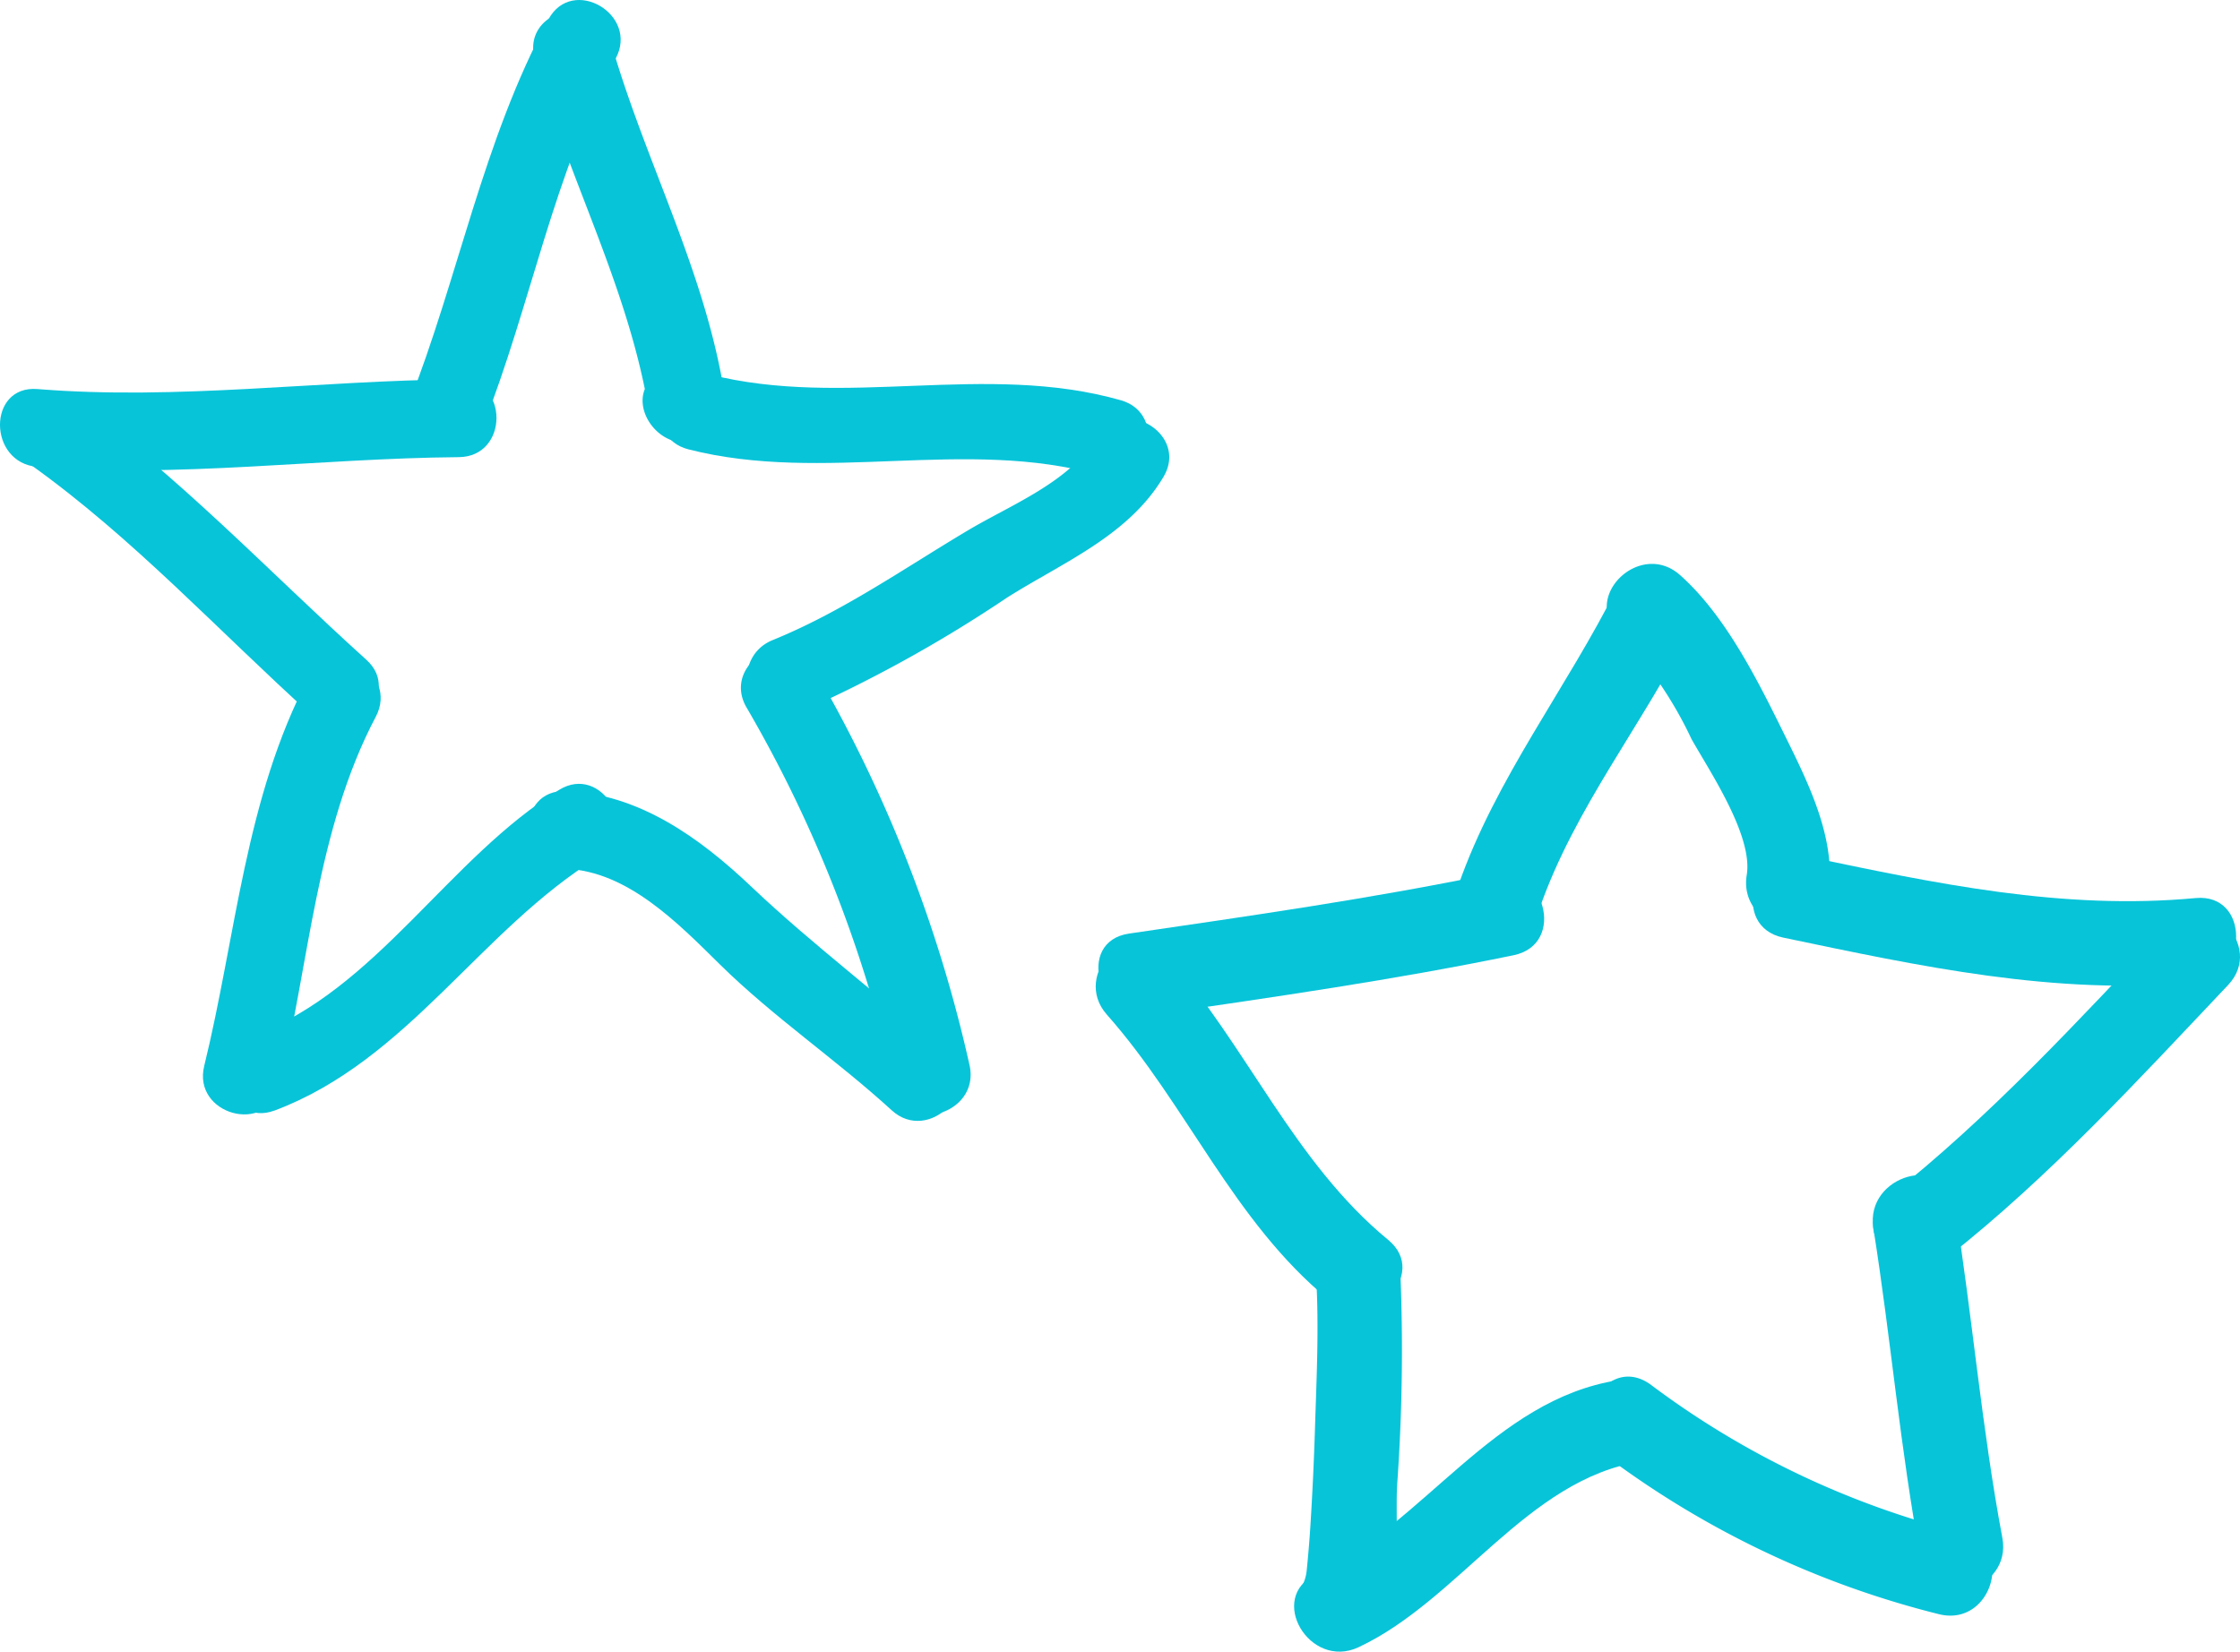 <?xml version="1.0" encoding="UTF-8"?> <svg xmlns="http://www.w3.org/2000/svg" width="111.254" height="82.044" viewBox="0 0 111.254 82.044"><g id="Group_1289" data-name="Group 1289" transform="translate(-1273.489 -609.47)"><g id="noun-hand-drawn-star-698180" transform="translate(1327.911 637.486)"><g id="Group_945" data-name="Group 945" transform="translate(0 0)"><g id="Group_926" data-name="Group 926" transform="translate(17.88 0.086)"><g id="Group_925" data-name="Group 925"><path id="Path_756" data-name="Path 756" d="M39.845,29.716c1.733-4.972,5.135-9.144,7.476-13.824,1.206-2.411-2.411-4.534-3.62-2.116C41.187,18.8,37.667,23.255,35.8,28.6c-.893,2.56,3.159,3.65,4.042,1.114Z" transform="translate(-35.675 -12.71)" fill="#07c4d9"></path></g></g><g id="Group_928" data-name="Group 928" transform="translate(25.382 0)"><g id="Group_927" data-name="Group 927"><path id="Path_757" data-name="Path 757" d="M47.087,16.1a19.672,19.672,0,0,1,3.532,5.184c.9,1.6,3.063,4.8,2.742,6.752-.433,2.644,3.606,3.778,4.042,1.115.472-2.882-1.014-5.748-2.254-8.262-1.29-2.615-2.878-5.782-5.1-7.753-2.013-1.789-4.99,1.166-2.964,2.964Z" transform="translate(-46.41 -12.586)" fill="#07c4d9"></path></g></g><g id="Group_930" data-name="Group 930" transform="translate(0.131 15.337)"><g id="Group_929" data-name="Group 929"><path id="Path_758" data-name="Path 758" d="M12.911,41.6c6.017-.882,12.037-1.739,17.994-2.97,2.647-.547,1.524-4.588-1.115-4.043-5.958,1.231-11.977,2.088-17.994,2.97-2.667.391-1.529,4.43,1.115,4.043Z" transform="translate(-10.275 -34.535)" fill="#07c4d9"></path></g></g><g id="Group_932" data-name="Group 932" transform="translate(0 18.743)"><g id="Group_931" data-name="Group 931"><path id="Path_759" data-name="Path 759" d="M10.641,43.051c3.987,4.5,6.284,10.271,11.006,14.15,2.07,1.7,5.055-1.247,2.964-2.964-4.688-3.852-7.03-9.661-11.006-14.15-1.8-2.028-4.75.948-2.964,2.964Z" transform="translate(-10.088 -39.409)" fill="#07c4d9"></path></g></g><g id="Group_934" data-name="Group 934" transform="translate(9.998 33.382)"><g id="Group_933" data-name="Group 933"><path id="Path_760" data-name="Path 760" d="M25.342,62.379c.151,2.511.021,5.054-.057,7.566q-.075,2.411-.227,4.819c-.046.737-.109,1.472-.183,2.207-.078.777-.5.962.208.347-2.045,1.776.934,4.729,2.964,2.964,1.641-1.426,1.219-5.6,1.316-7.5a94.31,94.31,0,0,0,.172-10.4c-.161-2.685-4.355-2.7-4.192,0Z" transform="translate(-24.395 -60.358)" fill="#07c4d9"></path></g></g><g id="Group_936" data-name="Group 936" transform="translate(9.851 40.514)"><g id="Group_935" data-name="Group 935"><path id="Path_761" data-name="Path 761" d="M27.385,83.859c4.994-2.34,8.375-8.335,14-9.222,2.664-.421,1.53-4.46-1.115-4.043-6.173.973-9.615,7.122-15,9.645-2.447,1.146-.317,4.759,2.116,3.62Z" transform="translate(-24.185 -70.564)" fill="#07c4d9"></path></g></g><g id="Group_938" data-name="Group 938" transform="translate(24.517 40.366)"><g id="Group_937" data-name="Group 937"><path id="Path_762" data-name="Path 762" d="M46.09,74.362a46.2,46.2,0,0,0,16.484,7.8c2.631.61,3.748-3.433,1.115-4.043a43.205,43.205,0,0,1-15.483-7.378c-2.2-1.581-4.291,2.058-2.116,3.62Z" transform="translate(-45.172 -70.352)" fill="#07c4d9"></path></g></g><g id="Group_940" data-name="Group 940" transform="translate(38.591 30.356)"><g id="Group_939" data-name="Group 939"><path id="Path_763" data-name="Path 763" d="M65.344,58.661c.873,5.49,1.339,11.035,2.365,16.5.5,2.655,4.539,1.528,4.042-1.115-1.026-5.466-1.493-11.012-2.365-16.5-.423-2.664-4.462-1.529-4.042,1.115Z" transform="translate(-65.313 -56.027)" fill="#07c4d9"></path></g></g><g id="Group_942" data-name="Group 942" transform="translate(38.608 17.301)"><g id="Group_941" data-name="Group 941"><path id="Path_764" data-name="Path 764" d="M69.03,54.483c5.105-4.029,9.484-8.818,13.943-13.528,1.857-1.961-1.1-4.931-2.964-2.964-4.46,4.71-8.838,9.5-13.943,13.528-2.122,1.674.867,4.62,2.964,2.964Z" transform="translate(-65.338 -37.345)" fill="#07c4d9"></path></g></g><g id="Group_944" data-name="Group 944" transform="translate(32.636 14.462)"><g id="Group_943" data-name="Group 943"><path id="Path_765" data-name="Path 765" d="M58.3,37.378c6.8,1.425,13.5,2.88,20.486,2.229,2.668-.249,2.692-4.444,0-4.193-6.623.618-12.925-.728-19.371-2.08-2.639-.553-3.76,3.489-1.115,4.044Z" transform="translate(-56.791 -33.282)" fill="#07c4d9"></path></g></g></g></g><g id="noun-hand-drawn-star-698181" transform="translate(1273.489 609.47)"><g id="Group_966" data-name="Group 966" transform="translate(0 0)"><g id="Group_947" data-name="Group 947" transform="translate(20.14)"><g id="Group_946" data-name="Group 946"><path id="Path_766" data-name="Path 766" d="M41.005,27.872c2.373-6.023,3.47-12.485,6.568-18.217,1.184-2.192-2.152-4.143-3.337-1.95-3.264,6.039-4.46,12.8-6.957,19.14-.915,2.321,2.824,3.318,3.726,1.027Z" transform="translate(-37.136 -6.744)" fill="#07c4d9"></path></g></g><g id="Group_949" data-name="Group 949" transform="translate(26.481 0.54)"><g id="Group_948" data-name="Group 948" transform="translate(0)"><path id="Path_767" data-name="Path 767" d="M47.062,9.975c1.686,6.008,4.69,11.4,5.689,17.617l.888-2.182-.214.1c-2.274,1.011-.306,4.339,1.95,3.337l.214-.1a1.955,1.955,0,0,0,.888-2.182c-1-6.212-4-11.611-5.689-17.617-.672-2.4-4.4-1.376-3.726,1.027Z" transform="translate(-46.981 -7.582)" fill="#07c4d9"></path></g></g><g id="Group_951" data-name="Group 951" transform="translate(0 18.843)"><g id="Group_950" data-name="Group 950" transform="translate(0 0)"><path id="Path_768" data-name="Path 768" d="M7.724,40.348c6.985.564,13.948-.423,20.933-.483,2.491-.021,2.493-3.886,0-3.865-6.985.06-13.948,1.047-20.933.483-2.486-.2-2.466,3.665,0,3.865Z" transform="translate(-5.867 -36)" fill="#07c4d9"></path></g></g><g id="Group_953" data-name="Group 953" transform="translate(32.815 18.522)"><g id="Group_952" data-name="Group 952" transform="translate(0)"><path id="Path_769" data-name="Path 769" d="M58.192,39.3c6.755,1.724,13.768-.614,20.45,1.288,2.4.684,3.42-3.045,1.027-3.727-6.738-1.918-13.718.43-20.45-1.288-2.417-.616-3.441,3.111-1.027,3.727Z" transform="translate(-56.815 -35.501)" fill="#07c4d9"></path></g></g><g id="Group_955" data-name="Group 955" transform="translate(37.091 20.803)"><g id="Group_954" data-name="Group 954"><path id="Path_770" data-name="Path 770" d="M65.768,53.76a67.706,67.706,0,0,0,10.606-5.831c2.764-1.749,6.04-3.074,7.778-6.007,1.273-2.149-2.068-4.093-3.337-1.95-1.31,2.212-4.261,3.349-6.392,4.621-3.19,1.9-6.221,4.033-9.683,5.441-2.276.926-1.282,4.666,1.027,3.727Z" transform="translate(-63.454 -39.042)" fill="#07c4d9"></path></g></g><g id="Group_957" data-name="Group 957" transform="translate(0.677 19.395)"><g id="Group_956" data-name="Group 956"><path id="Path_771" data-name="Path 771" d="M7.767,40.549c5.084,3.631,9.319,8.246,13.94,12.419,1.844,1.666,4.586-1.059,2.732-2.732-4.873-4.4-9.358-9.192-14.722-13.023-2.033-1.452-3.959,1.9-1.95,3.336Z" transform="translate(-6.918 -36.856)" fill="#07c4d9"></path></g></g><g id="Group_959" data-name="Group 959" transform="translate(10.075 32.68)"><g id="Group_958" data-name="Group 958"><path id="Path_772" data-name="Path 772" d="M25.3,78.779c1.5-6.1,1.827-12.741,4.8-18.378,1.161-2.2-2.175-4.156-3.337-1.95-3.153,5.987-3.6,12.828-5.186,19.3-.594,2.42,3.132,3.447,3.726,1.027Z" transform="translate(-21.509 -57.482)" fill="#07c4d9"></path></g></g><g id="Group_961" data-name="Group 961" transform="translate(11.306 38.937)"><g id="Group_960" data-name="Group 960"><path id="Path_773" data-name="Path 773" d="M25.756,83.425c6.65-2.507,10.2-8.982,16.081-12.594,2.119-1.3.18-4.645-1.95-3.337-5.487,3.369-9.05,9.9-15.157,12.2-2.309.871-1.309,4.608,1.027,3.727Z" transform="translate(-23.421 -67.197)" fill="#07c4d9"></path></g></g><g id="Group_963" data-name="Group 963" transform="translate(26.237 39.292)"><g id="Group_962" data-name="Group 962"><path id="Path_774" data-name="Path 774" d="M48.469,71.614c3.073.116,5.591,2.719,7.651,4.748,2.656,2.616,5.783,4.73,8.534,7.246,1.834,1.678,4.575-1.047,2.732-2.732-3.159-2.889-6.6-5.428-9.705-8.378-2.556-2.426-5.586-4.611-9.212-4.748-2.493-.094-2.484,3.77,0,3.865Z" transform="translate(-46.602 -67.747)" fill="#07c4d9"></path></g></g><g id="Group_965" data-name="Group 965" transform="translate(36.8 32.215)"><g id="Group_964" data-name="Group 964"><path id="Path_775" data-name="Path 775" d="M63.264,59.661a65.4,65.4,0,0,1,7.374,18.861c.5,2.441,4.222,1.405,3.726-1.027A68.852,68.852,0,0,0,66.6,57.71c-1.217-2.174-4.556-.226-3.337,1.951Z" transform="translate(-63.001 -56.761)" fill="#07c4d9"></path></g></g></g></g></g></svg> 